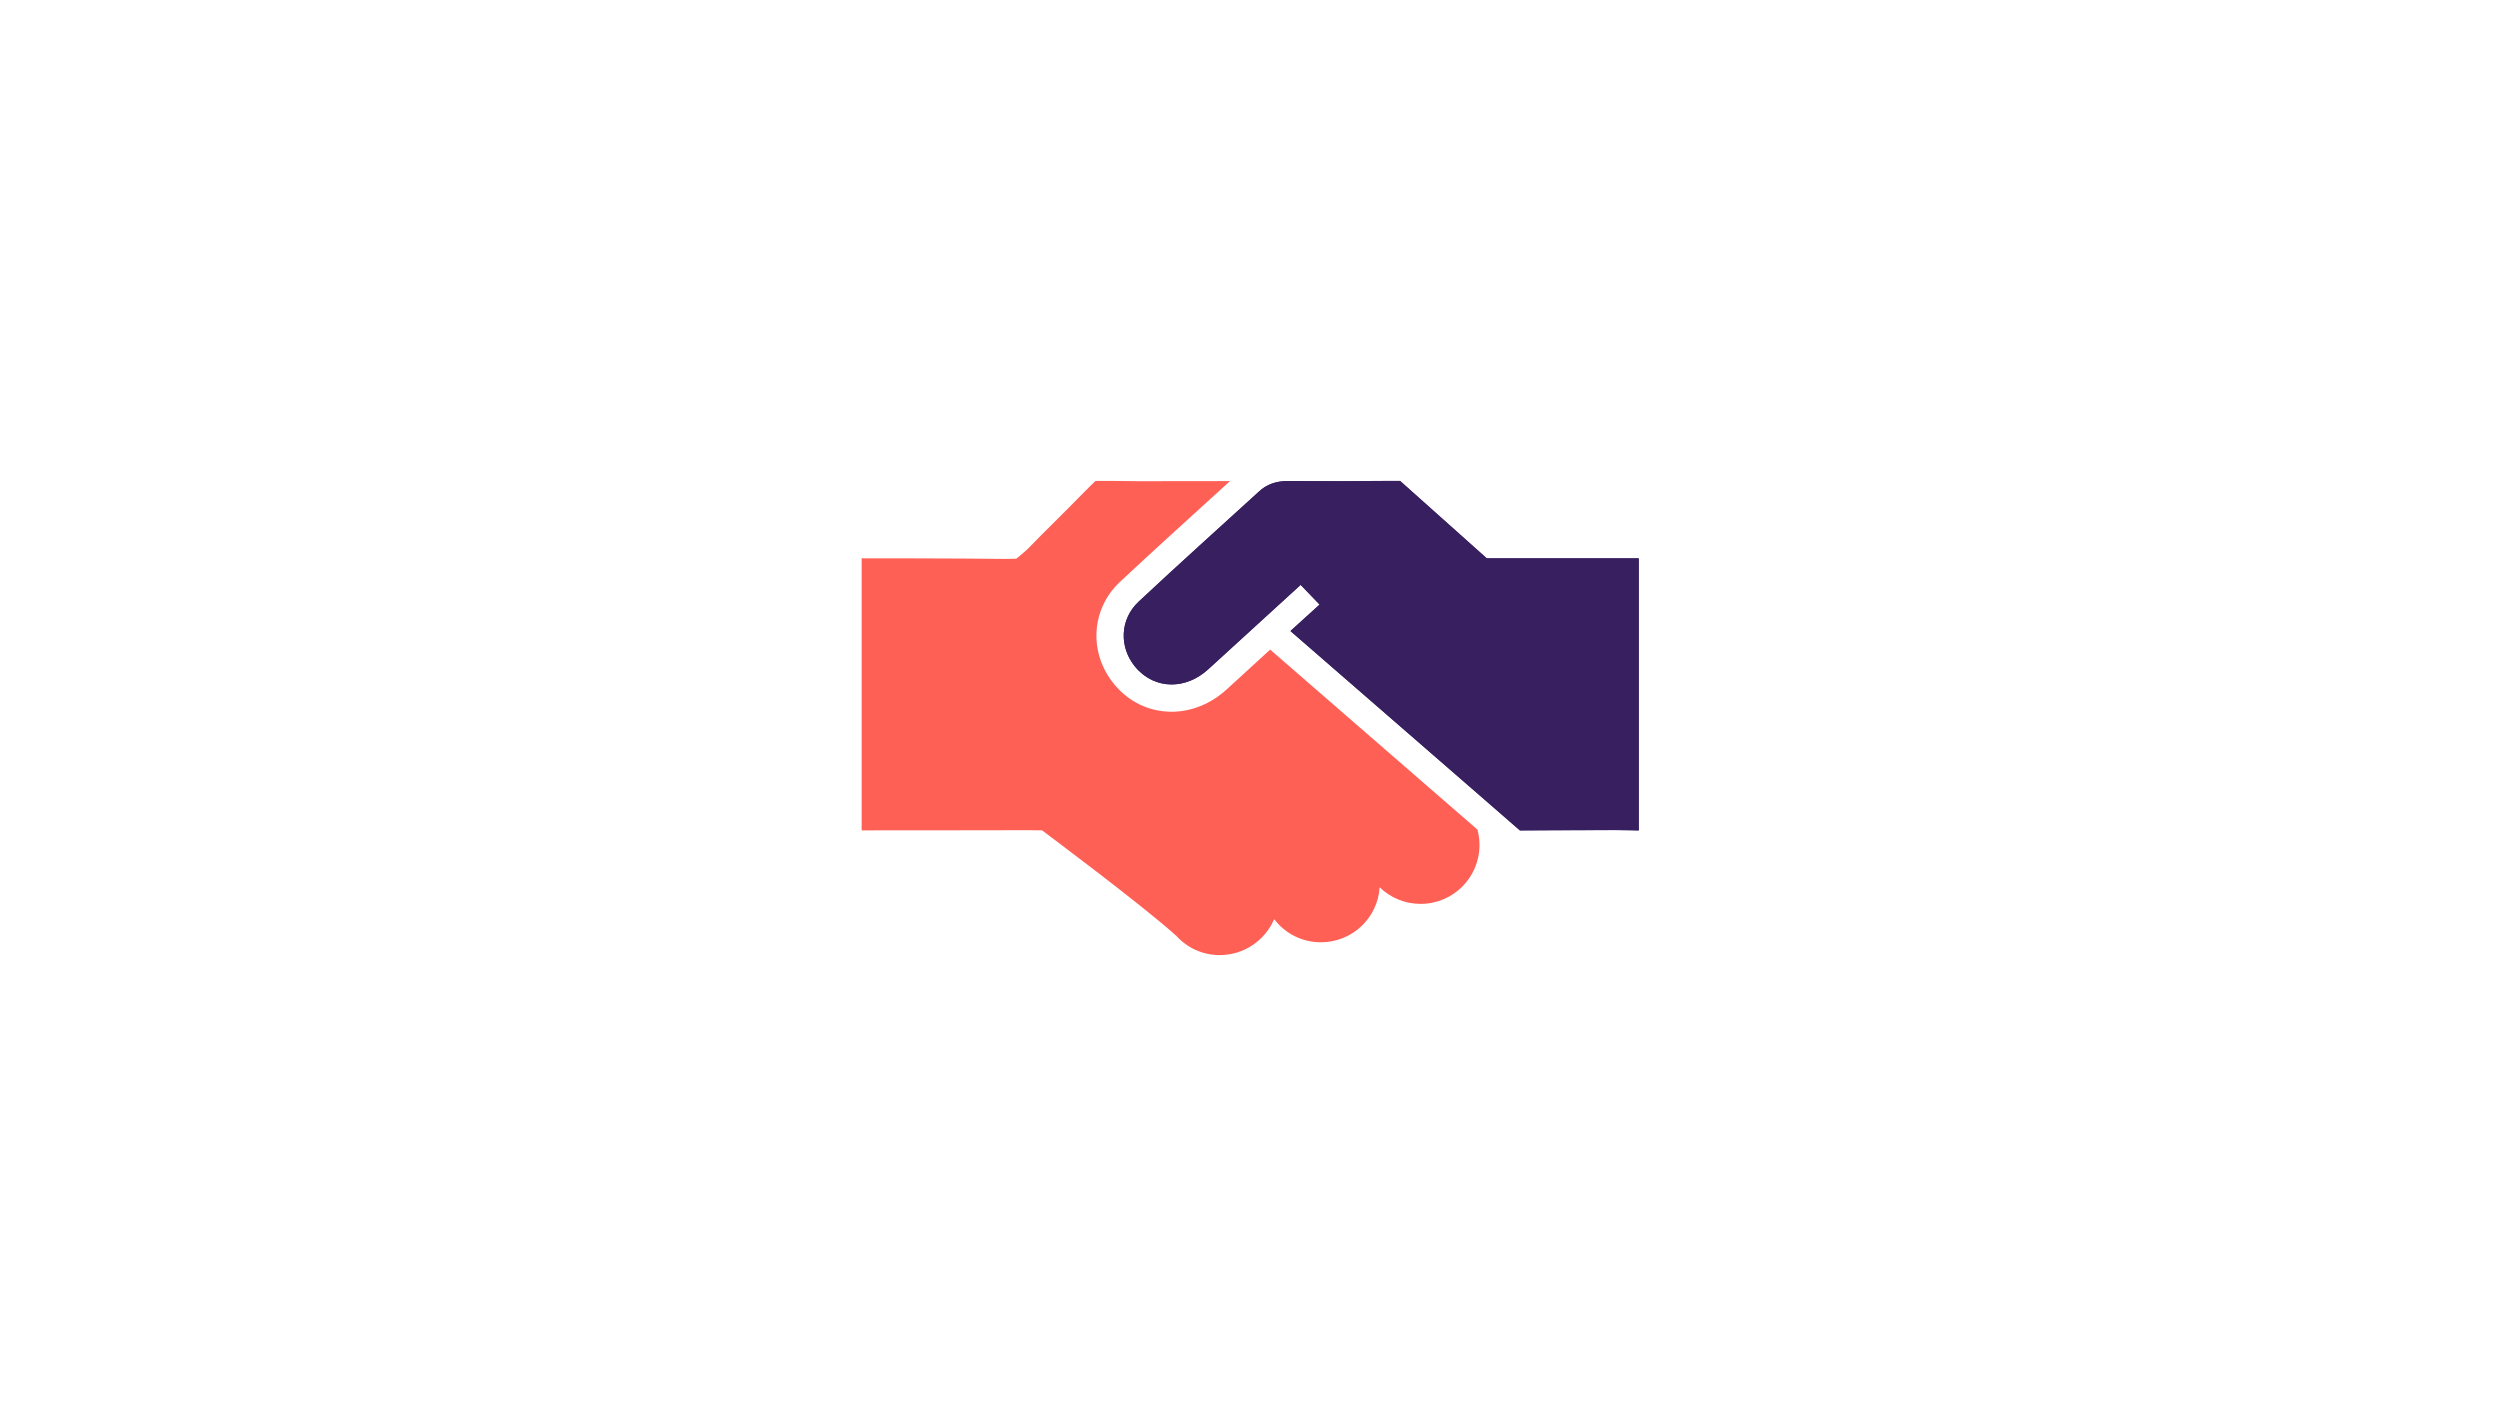 <svg xmlns="http://www.w3.org/2000/svg" xmlns:xlink="http://www.w3.org/1999/xlink" width="440" zoomAndPan="magnify" viewBox="0 0 330 187.5" height="250" preserveAspectRatio="xMidYMid meet" version="1.0"><path fill="#ff6056" d="M 195.293 111.539 C 195.293 115.832 191.816 119.312 187.523 119.312 C 185.414 119.312 183.508 118.484 182.113 117.117 C 181.863 121.184 178.48 124.383 174.355 124.383 C 171.863 124.383 169.633 123.207 168.23 121.375 L 168.168 121.375 C 166.969 124.133 164.211 126.074 161.008 126.074 C 158.742 126.074 156.703 125.105 155.301 123.559 C 155.277 123.559 155.266 123.543 155.277 123.531 C 155.266 123.531 155.254 123.52 155.23 123.496 C 150.898 119.562 137.555 109.609 137.555 109.609 C 137.555 109.609 136.344 109.586 135.898 109.586 C 129.613 109.609 113.738 109.609 113.738 109.609 L 113.738 73.695 C 113.738 73.695 127.324 73.695 132.457 73.777 C 133.223 73.789 134.16 73.742 134.16 73.742 C 134.16 73.742 135.312 72.809 135.719 72.398 C 137.996 70.039 140.383 67.758 142.676 65.395 C 143.25 64.797 144.594 63.488 144.594 63.488 C 144.594 63.488 146.32 63.465 147.363 63.488 C 151.031 63.551 154.715 63.488 158.383 63.512 C 158.551 63.512 160.312 63.512 162.363 63.5 C 161.535 64.258 160.711 65.012 159.883 65.758 C 155.914 69.367 151.824 73.082 147.832 76.812 C 144.004 80.398 143.68 86.203 147.074 90.316 C 149.004 92.664 151.703 93.949 154.652 93.949 C 157.258 93.949 159.836 92.906 161.922 91 C 163.469 89.582 165.613 87.629 167.664 85.746 L 167.977 86.023 L 188.484 103.832 L 194.66 109.191 L 195.02 109.504 C 195.199 110.148 195.293 110.844 195.293 111.555 Z M 195.293 111.539 " fill-opacity="1" fill-rule="nonzero"/><path fill="#382060" d="M 196.254 73.707 L 184.812 63.488 C 184.812 63.488 184.023 63.488 183.328 63.488 L 182.848 63.488 C 180.93 63.512 179.02 63.527 177.113 63.527 C 174.754 63.527 172.391 63.512 170.027 63.5 L 169.992 63.5 C 169.621 63.5 169.246 63.527 168.898 63.586 C 167.918 63.742 167.031 64.125 166.25 64.832 C 160.926 69.688 155.555 74.512 150.289 79.438 C 147.805 81.777 147.711 85.445 149.844 88.023 C 151.129 89.57 152.855 90.352 154.652 90.352 C 156.309 90.352 158.023 89.691 159.488 88.348 C 163.551 84.633 171.684 77.207 171.684 77.207 L 174.188 79.809 L 170.34 83.301 L 195.27 104.957 L 200.629 109.621 C 200.629 109.621 208.484 109.574 213.148 109.574 L 213.188 109.574 C 214.207 109.574 216.316 109.621 216.316 109.621 L 216.316 73.707 Z M 196.254 73.707 " fill-opacity="1" fill-rule="nonzero"/><path fill="#382060" d="M 216.316 77.281 L 216.316 109.609 C 216.316 109.609 214.207 109.562 213.188 109.562 L 213.148 109.562 C 208.484 109.562 200.629 109.609 200.629 109.609 L 195.27 104.945 L 170.34 83.289 L 174.188 79.797 L 171.684 77.195 C 171.684 77.195 163.551 84.621 159.488 88.336 C 158.023 89.68 156.309 90.34 154.652 90.34 C 152.855 90.34 151.129 89.559 149.844 88.012 C 147.711 85.434 147.805 81.766 150.289 79.426 C 155.555 74.5 160.926 69.676 166.25 64.82 C 167.031 64.113 167.918 63.73 168.898 63.574 C 169.246 63.512 169.621 63.488 169.992 63.488 L 170.027 63.488 C 172.391 63.5 174.754 63.512 177.113 63.512 C 179.02 63.512 180.93 63.5 182.848 63.477 L 183.328 63.477 C 184.023 63.477 184.812 63.477 184.812 63.477 L 196.254 73.695 L 216.316 73.695 C 216.316 73.695 216.316 75.863 216.316 77.27 Z M 216.316 77.281 " fill-opacity="1" fill-rule="nonzero"/></svg>
